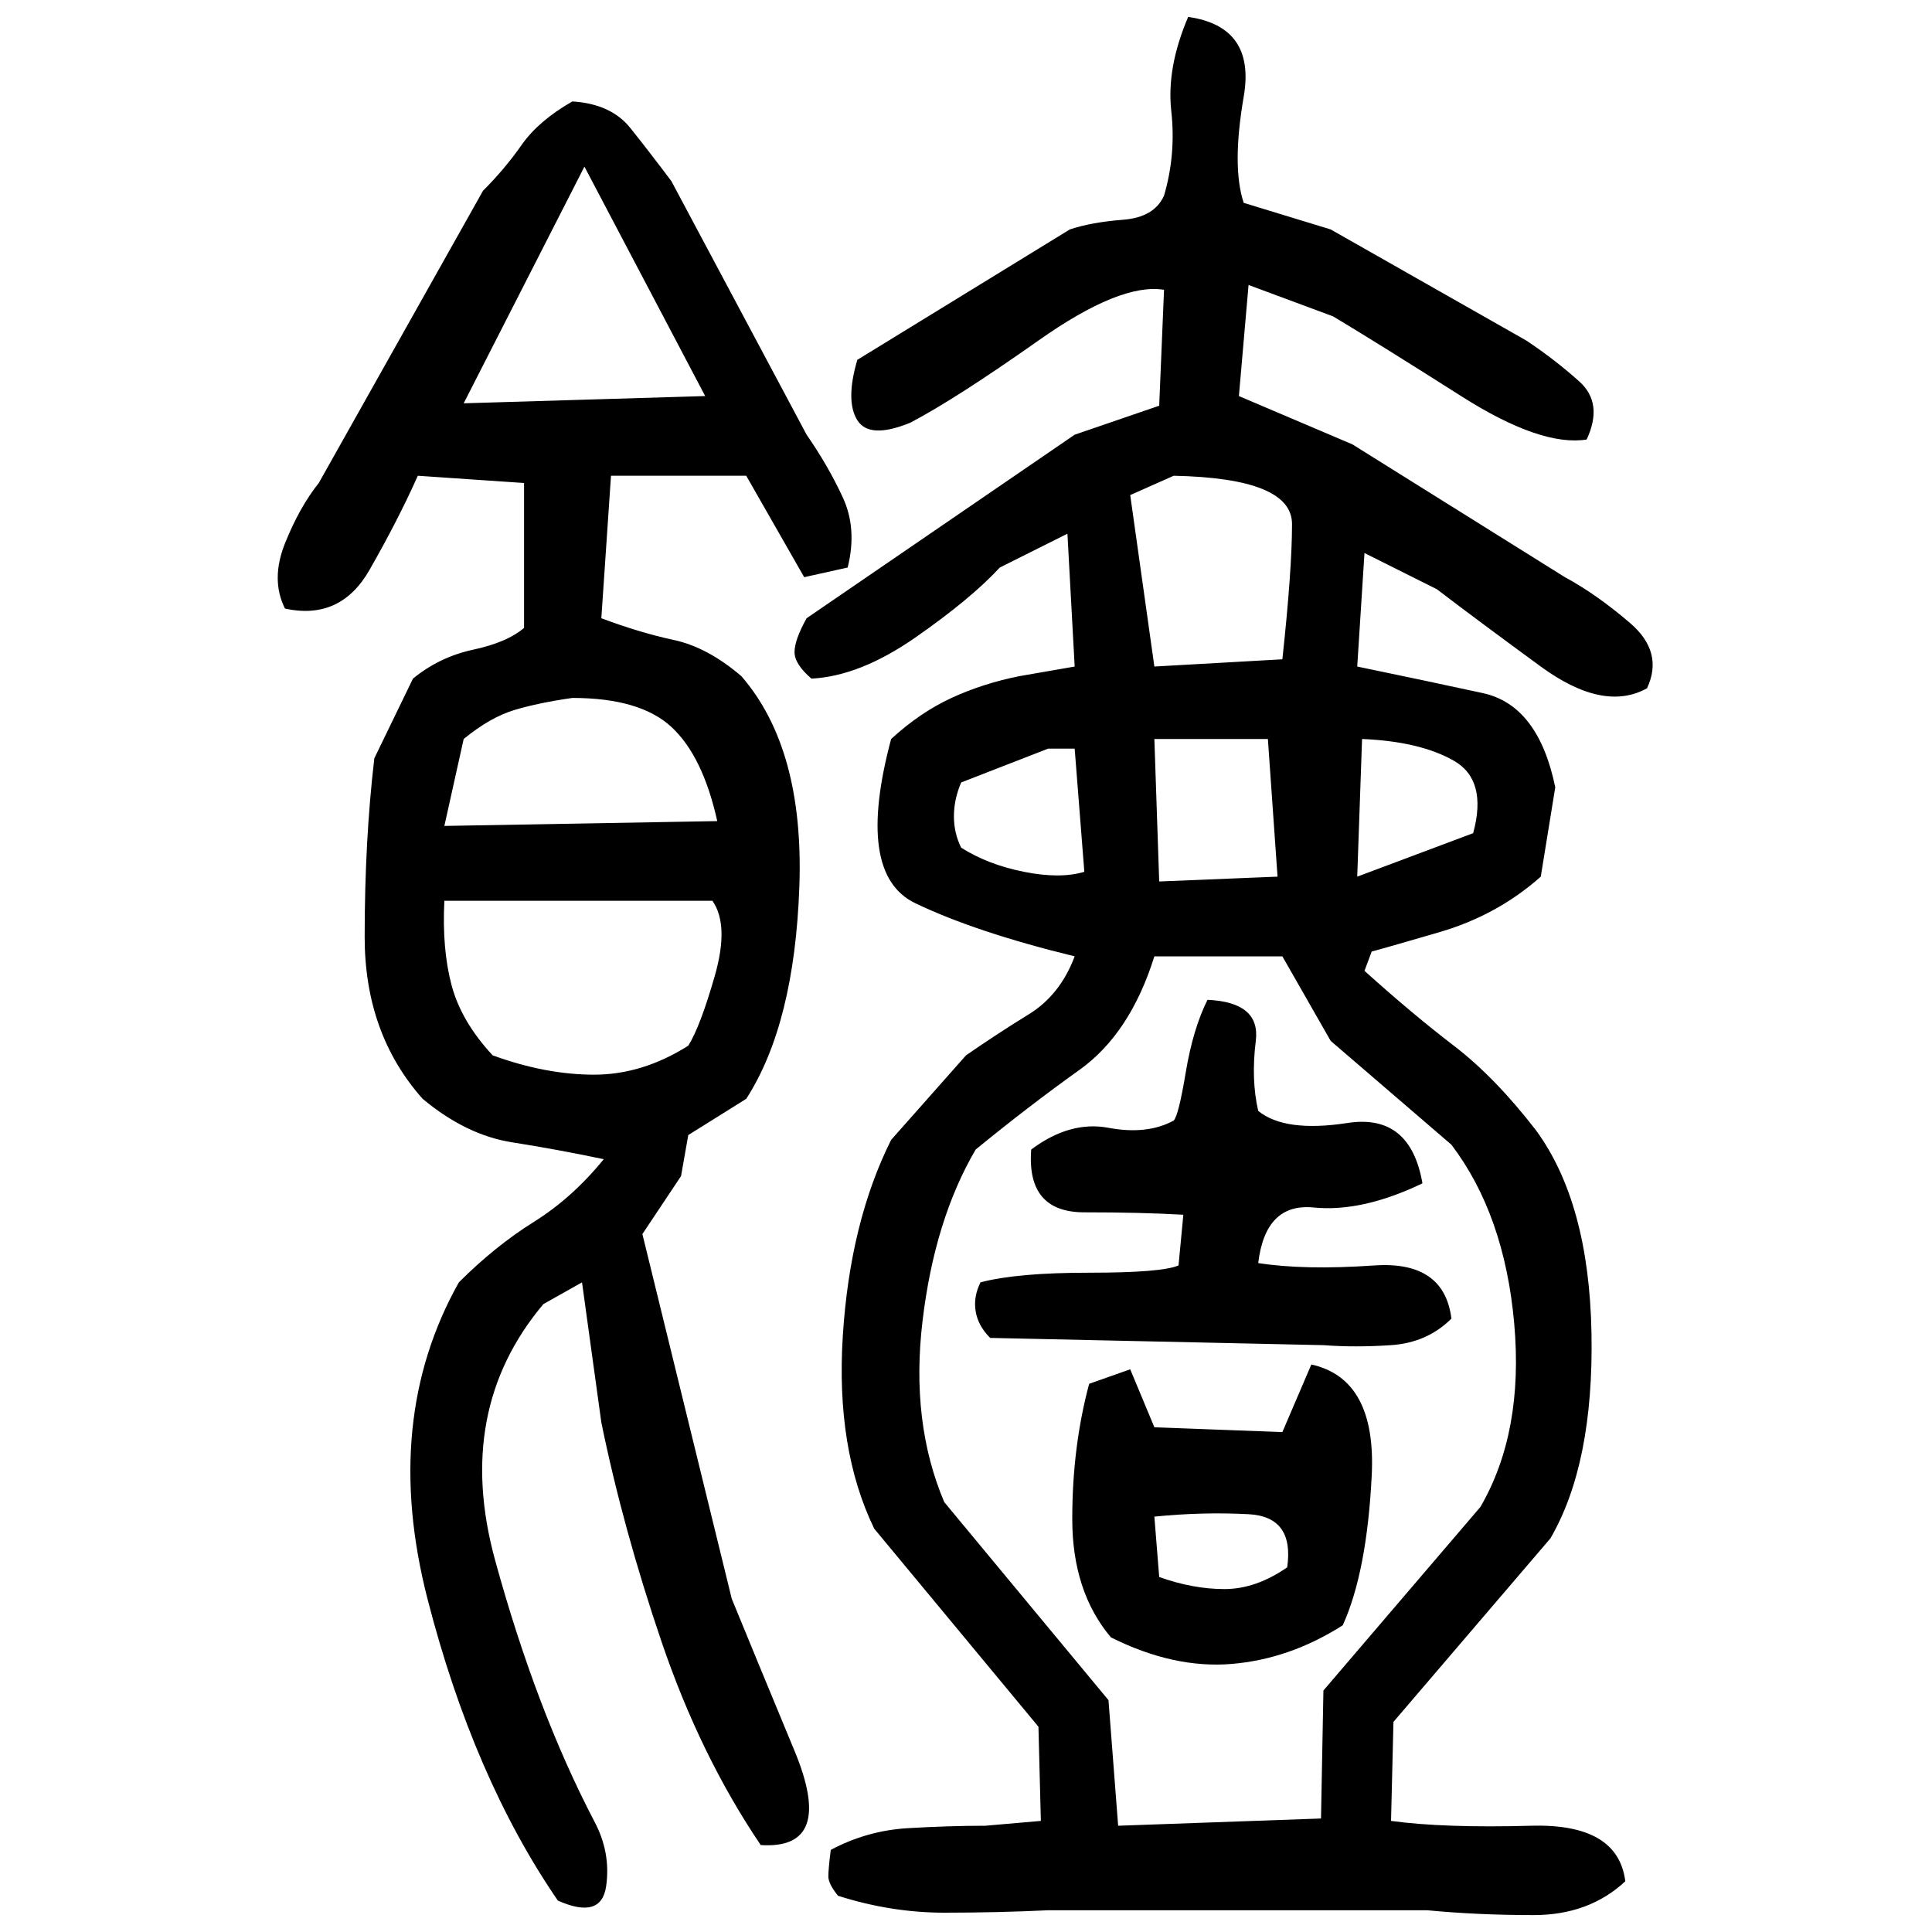 ﻿<?xml version="1.0" encoding="UTF-8" standalone="yes"?>
<svg xmlns="http://www.w3.org/2000/svg" height="100%" version="1.1" width="100%" viewBox="0 0 80 80">
  <g transform="scale(1)">
    <path fill="#000000" d="M49.2 0.7Q52 1.1 51.5 4T51.5 8.4L55.1 9.5L63.2 14.1Q64.4 14.9 65.4 15.8T65.7 18.2Q63.8 18.5 60.5 16.4T55.2 13.1L51.7 11.8L51.3 16.4L56 18.4L64.8 23.9Q66.1 24.6 67.5 25.8T68.2 28.5Q66.4 29.5 63.8 27.6T59.5 24.4L56.5 22.9L56.2 27.6Q59.1 28.2 61.4 28.7T64.4 32.6L63.8 36.3Q62.0 37.9 59.6 38.6T56.8 39.4L56.5 40.2Q58.5 42 60.2 43.3T63.6 46.8Q65.8 49.8 65.9 55.2T64.2 63.7L57.7 71.3L57.6 75.4Q59.8 75.7 63.4 75.6T67.3 77.9Q65.8 79.3 63.5 79.3T59.1 79.1H43.4Q41.3 79.2 39.1 79.2T34.7 78.5Q34.3 78 34.3 77.7T34.4 76.6Q35.9 75.8 37.6 75.7T40.8 75.6L43.1 75.4L43.0 71.5L36.2 63.3Q34.6 60.0 34.9 55.3T36.9 47.2L40 43.7Q41.3 42.8 42.6 42T44.5 39.6Q40.4 38.6 37.9 37.4T36.9 30.6Q38.1 29.5 39.4 28.9T42.2 28.0L44.5 27.6L44.2 22.1L41.4 23.5Q40.2 24.8 37.9 26.4T33.6 28.1Q32.9 27.5 32.9 27T33.4 25.6L44.5 18L48 16.8L48.2 12.0Q46.4 11.7 43.0 14.1T37.7 17.5Q36 18.2 35.5 17.4T35.5 14.9L44.3 9.5Q45.2 9.2 46.5 9.1T48.2 8.1Q48.7 6.4 48.5 4.6T49.2 0.7ZM23.7 4.2Q25.3 4.3 26.1 5.3T27.8 7.5L33.4 18Q34.3 19.3 34.9 20.6T35.1 23.5L33.3 23.9L30.9 19.7H25.3L24.9 25.6Q26.5 26.2 27.9 26.5T30.7 28.0Q33.3 31 33.1 36.7T30.9 45.5L28.5 47L28.2 48.7L26.6 51.1L30.3 66.2Q31.2 68.4 32.9 72.5T31.5 76.4Q29 72.7 27.4 68T24.9 58.9L24.1 53.1L22.5 54Q18.8 58.4 20.5 64.6T24.6 75.4Q25.3 76.7 25.1 78.1T23.1 78.7Q19.6 73.6 17.7 66.2T19.0 53.1Q20.5 51.6 22.1 50.6T25 48.0Q23.1 47.6 21.2 47.3T17.5 45.5Q15.1 42.8 15.1 38.8T15.5 31.4L17.1 28.1Q18.2 27.2 19.6 26.9T21.7 26V20.0L17.3 19.7Q16.5 21.5 15.3 23.6T11.8 25.2Q11.2 24 11.8 22.5T13.2 20.0L20 7.9Q20.9 7 21.6 6T23.7 4.2ZM19.2 16.7L29.2 16.4L24.2 6.9L19.2 16.7ZM46.8 20.5L47.8 27.6L53.1 27.3Q53.5 23.6 53.5 21.7T48.6 19.7L46.8 20.5ZM22.3 29.1T21.3 29.4T19.2 30.6L18.4 34.2L29.7 34Q29.1 31.3 27.8 30.1T23.7 28.9Q22.3 29.1 21.3 29.4ZM48 36.5L52.9 36.3L52.5 30.6H47.8L48 36.5ZM56.2 36.3L61 34.5Q61.6 32.3 60.2 31.5T56.4 30.6L56.2 36.3ZM39.8 32.4Q39.5 33.1 39.5 33.8T39.8 35.1Q40.9 35.8 42.4 36.1T44.9 36.1L44.5 31H43.4L39.8 32.4ZM18.3 39.3T18.7 40.8T20.4 43.7Q22.6 44.5 24.6 44.5T28.5 43.3Q29 42.5 29.6 40.4T29.5 37.3H18.4Q18.3 39.3 18.7 40.8ZM46.8 42.8T44.7 44.3T40.4 47.6Q38.7 50.5 38.2 54.7T39.1 62.2L45.9 70.4L46.3 75.6L54.7 75.3L54.8 70L61.3 62.4Q63.1 59.3 62.7 54.8T60.1 47.4L55.1 43.1L53.1 39.6H47.8Q46.8 42.8 44.7 44.3ZM50.0 41.4Q52.2 41.5 52 43.1T52.1 46Q53.2 46.9 55.8 46.5T58.9 49.0Q56.4 50.2 54.4 50T52.1 52.3Q54 52.6 56.9 52.4T60.1 54.6Q59.1 55.6 57.6 55.7T54.8 55.7L41 55.4Q40.5 54.9 40.4 54.3T40.6 53.1Q42.1 52.7 45.1 52.7T48.8 52.4L49 50.3Q47.3 50.2 44.9 50.2T42.7 47.6Q44.3 46.4 45.9 46.7T48.6 46.4Q48.8 46.2 49.1 44.4T50.0 41.4ZM54.3 56.5Q57 57.1 56.8 61.1T55.6 67.3Q53.4 68.7 51.0 68.9T46 67.8Q44.4 65.9 44.4 62.9T45.1 57.3L46.8 56.7L47.8 59.1L53.1 59.3L54.3 56.5ZM48 65.3Q49.4 65.8 50.7 65.8T53.3 64.9Q53.6 62.8 51.7 62.7T47.8 62.8L48 65.3Z" />
  </g>
</svg>
